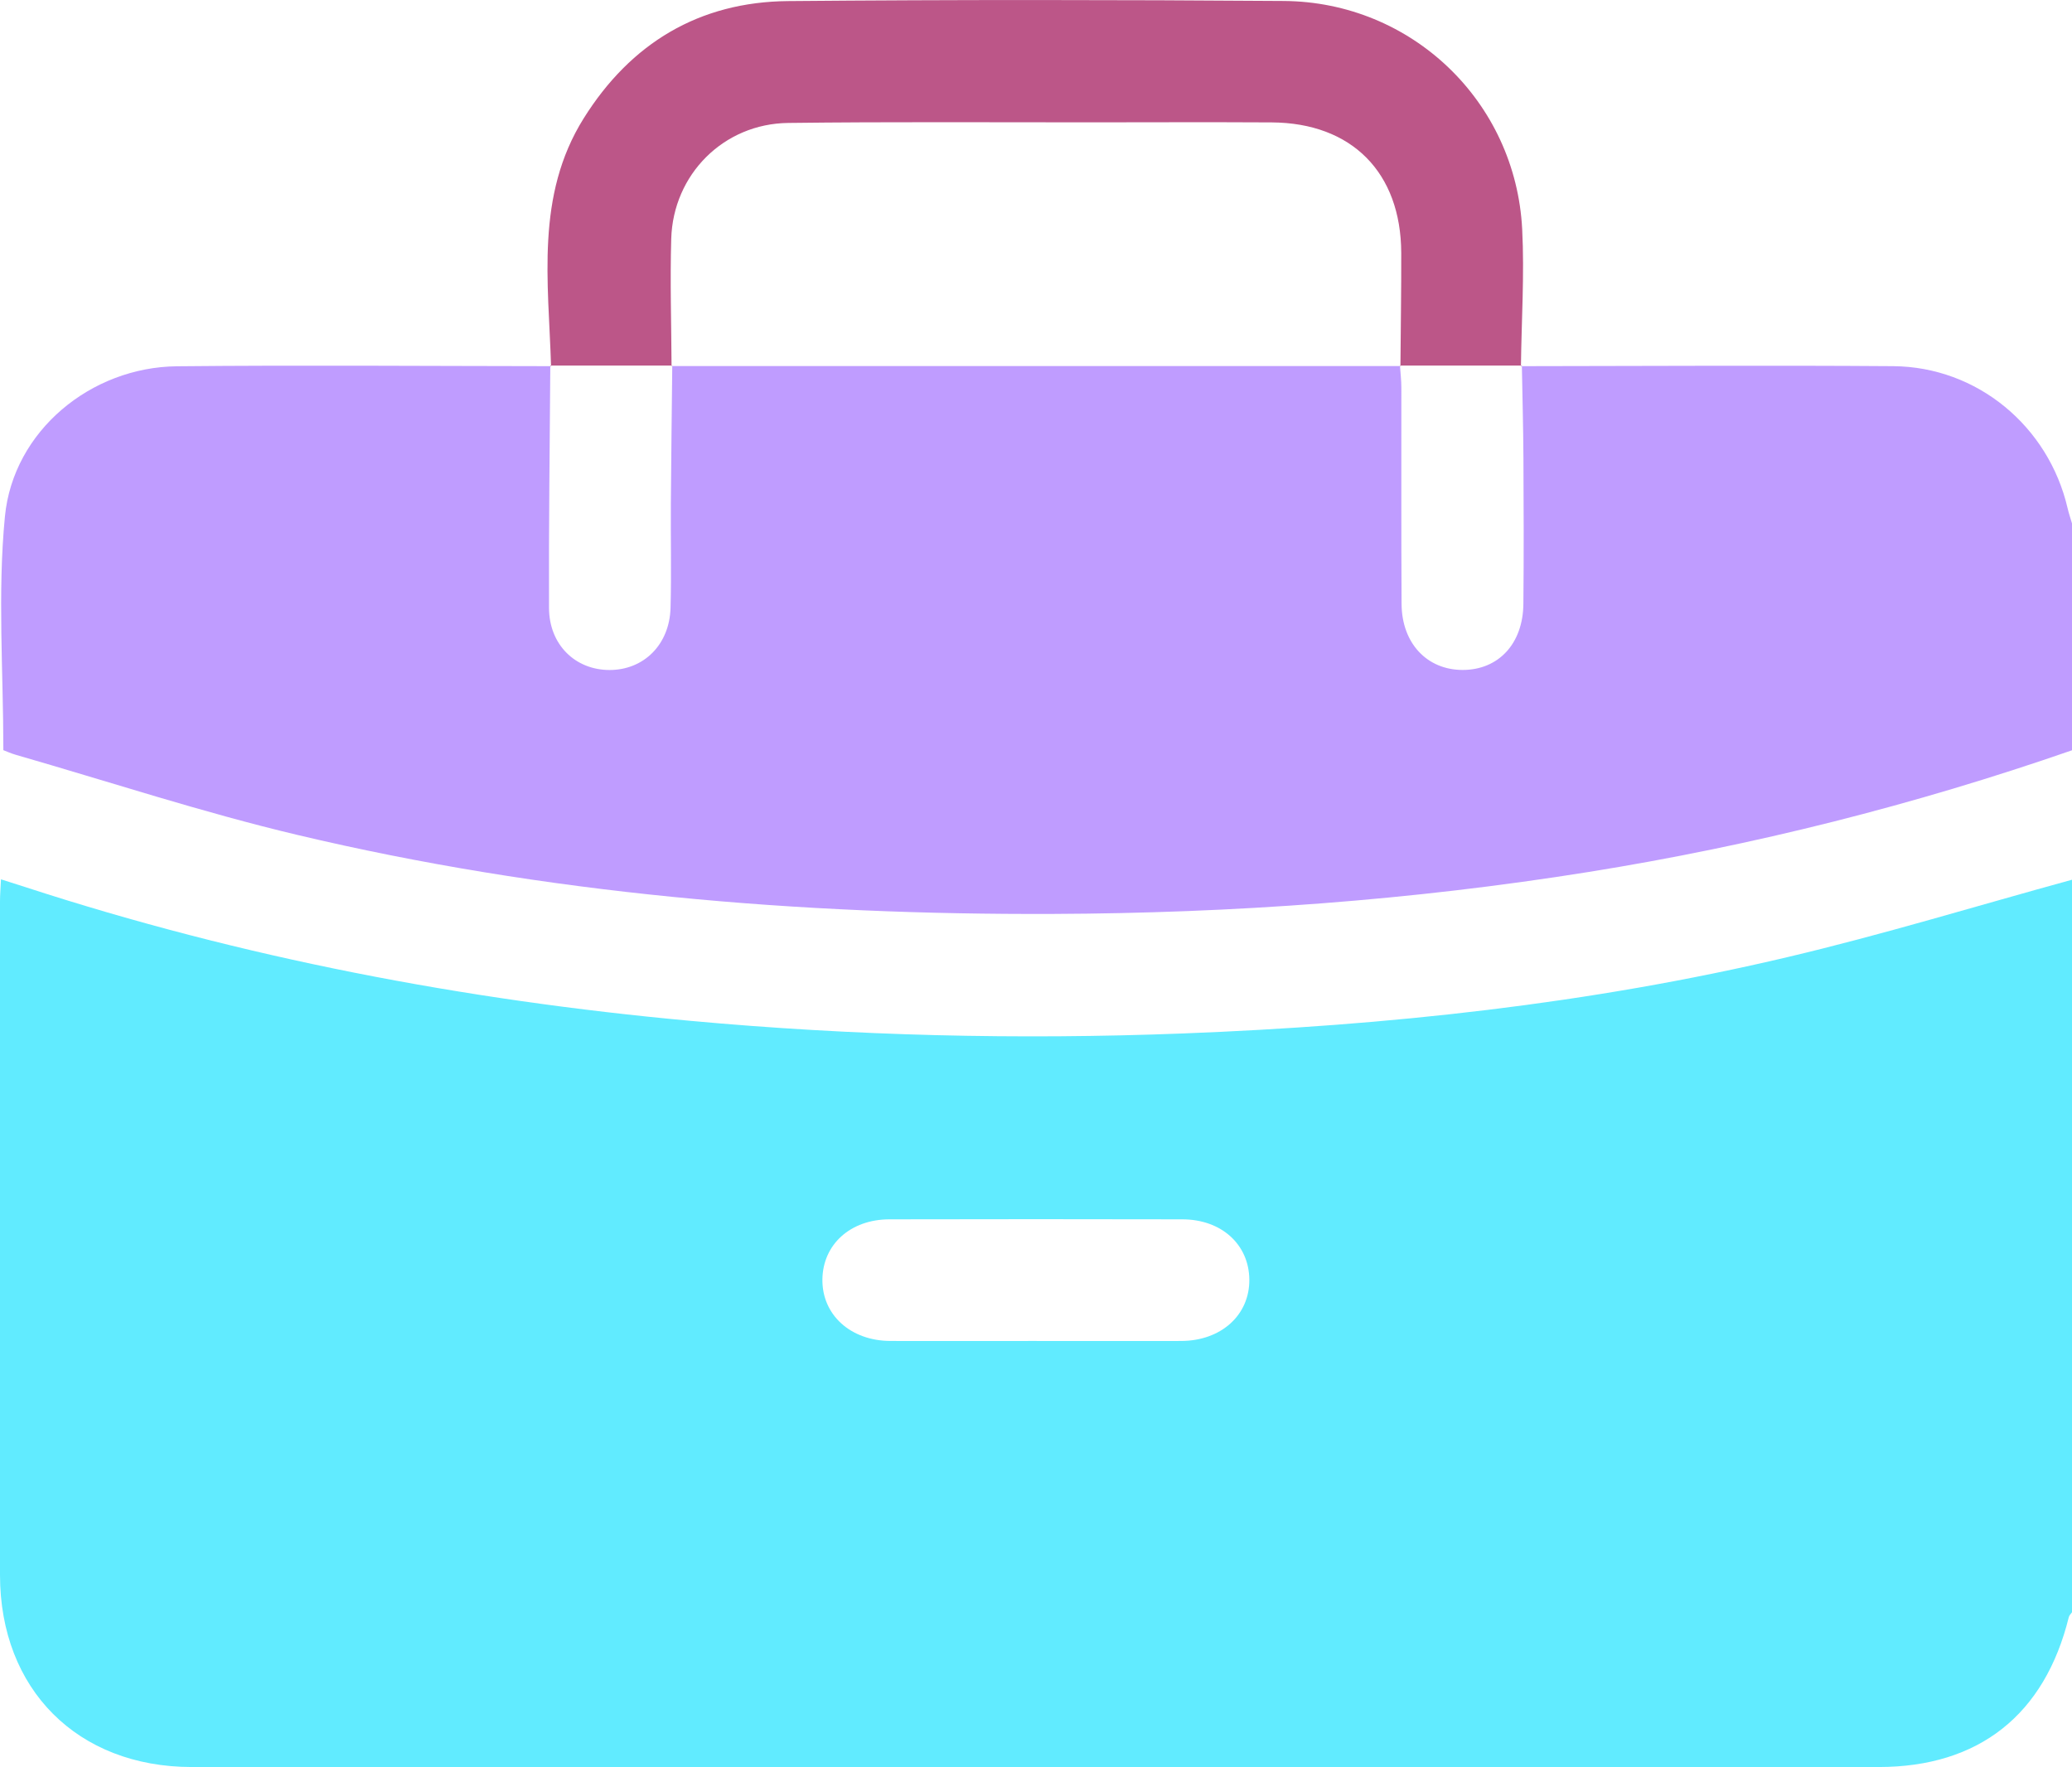 <svg xmlns="http://www.w3.org/2000/svg" xmlns:xlink="http://www.w3.org/1999/xlink" id="Camada_2" data-name="Camada 2" viewBox="0 0 383.26 326.85"><defs><style> .cls-1 { fill: #61ebff; } .cls-2 { fill: #bf9cff; } .cls-3 { clip-path: url(#clippath); } .cls-4 { fill: none; } .cls-5 { fill: #bc5688; } </style><clipPath id="clippath"><rect class="cls-4" width="383.26" height="326.85"></rect></clipPath></defs><g id="Camada_1-2" data-name="Camada 1"><g class="cls-3"><path class="cls-1" d="M383.26,162.73v135.49c-.2,.3-.51,.57-.59,.9-4.46,18.08-16.64,27.72-35.17,27.73-104.01,.01-208.03,.02-312.04,0C14.32,326.83,.02,312.48,0,291.36c-.02-41.53,0-83.06,0-124.59,0-1.29,.11-2.58,.18-4.12,1.82,.58,3.23,1.02,4.64,1.48,39.98,13.02,81.01,20.85,122.82,24.69,30.33,2.79,60.74,3.51,91.19,2.34,37.69-1.45,75.09-5.44,111.84-14.13,17.66-4.17,35.06-9.5,52.57-14.3m-192.01,85.31c9.09,0,18.18,.02,27.27,0,7.39-.03,12.66-4.81,12.59-11.37-.07-6.48-5.15-11.12-12.4-11.13-18.05-.04-36.11-.04-54.16,0-7.24,.01-12.33,4.65-12.41,11.12-.07,6.55,5.2,11.35,12.58,11.38,8.84,.03,17.68,0,26.52,0"></path><path class="cls-2" d="M383.26,138.78c-29.13,10.11-58.9,17.62-89.35,22.5-32.82,5.26-65.85,7.64-99.07,7.77-47.15,.19-93.91-3.71-139.86-14.62-17.54-4.16-34.72-9.82-52.05-14.81-.94-.27-1.84-.69-2.31-.86,0-14.62-1.09-29.04,.29-43.23,1.54-15.84,15.92-27.62,31.82-27.78,23.07-.23,46.14-.04,69.22-.02l-.16-.12c-.1,14.95-.3,29.89-.24,44.84,.02,6.79,4.85,11.48,11.2,11.48,6.33,0,11.09-4.69,11.28-11.48,.18-6.48,.01-12.96,.06-19.44,.06-8.47,.17-16.93,.26-25.4l-.11,.1h134.82l-.11-.1c.09,1.36,.26,2.72,.26,4.08,.02,13.34-.04,26.68,.04,40.01,.04,7.29,4.71,12.22,11.3,12.22,6.62,0,11.17-4.85,11.23-12.23,.09-8.97,.06-17.95,.01-26.92-.03-5.72-.19-11.44-.29-17.16l-.16,.12c22.95-.02,45.9-.17,68.85,0,15.54,.12,28.74,11.11,32.26,26.29,.22,.96,.55,1.89,.82,2.83v41.92Z"></path><path class="cls-5" d="M101.93,67.73c-.47-15.61-2.92-31.52,6.03-45.83C116.66,7.99,129.33,.34,145.79,.2c30.56-.27,61.12-.24,91.68-.02,23.66,.17,42.88,18.61,44.09,42.21,.43,8.42-.13,16.9-.23,25.35l.16-.12c-7.52,0-15.04,0-22.56,0l.11,.11c.05-6.98,.17-13.96,.15-20.95-.05-14.88-9.15-24.05-23.96-24.14-11.1-.06-22.21-.02-33.31-.01-18.71,.01-37.43-.12-56.13,.11-11.93,.14-21.28,9.51-21.63,21.43-.23,7.85,.02,15.71,.06,23.56l.11-.11c-7.52,0-15.04,0-22.56,0l.16,.12Z"></path></g></g></svg>